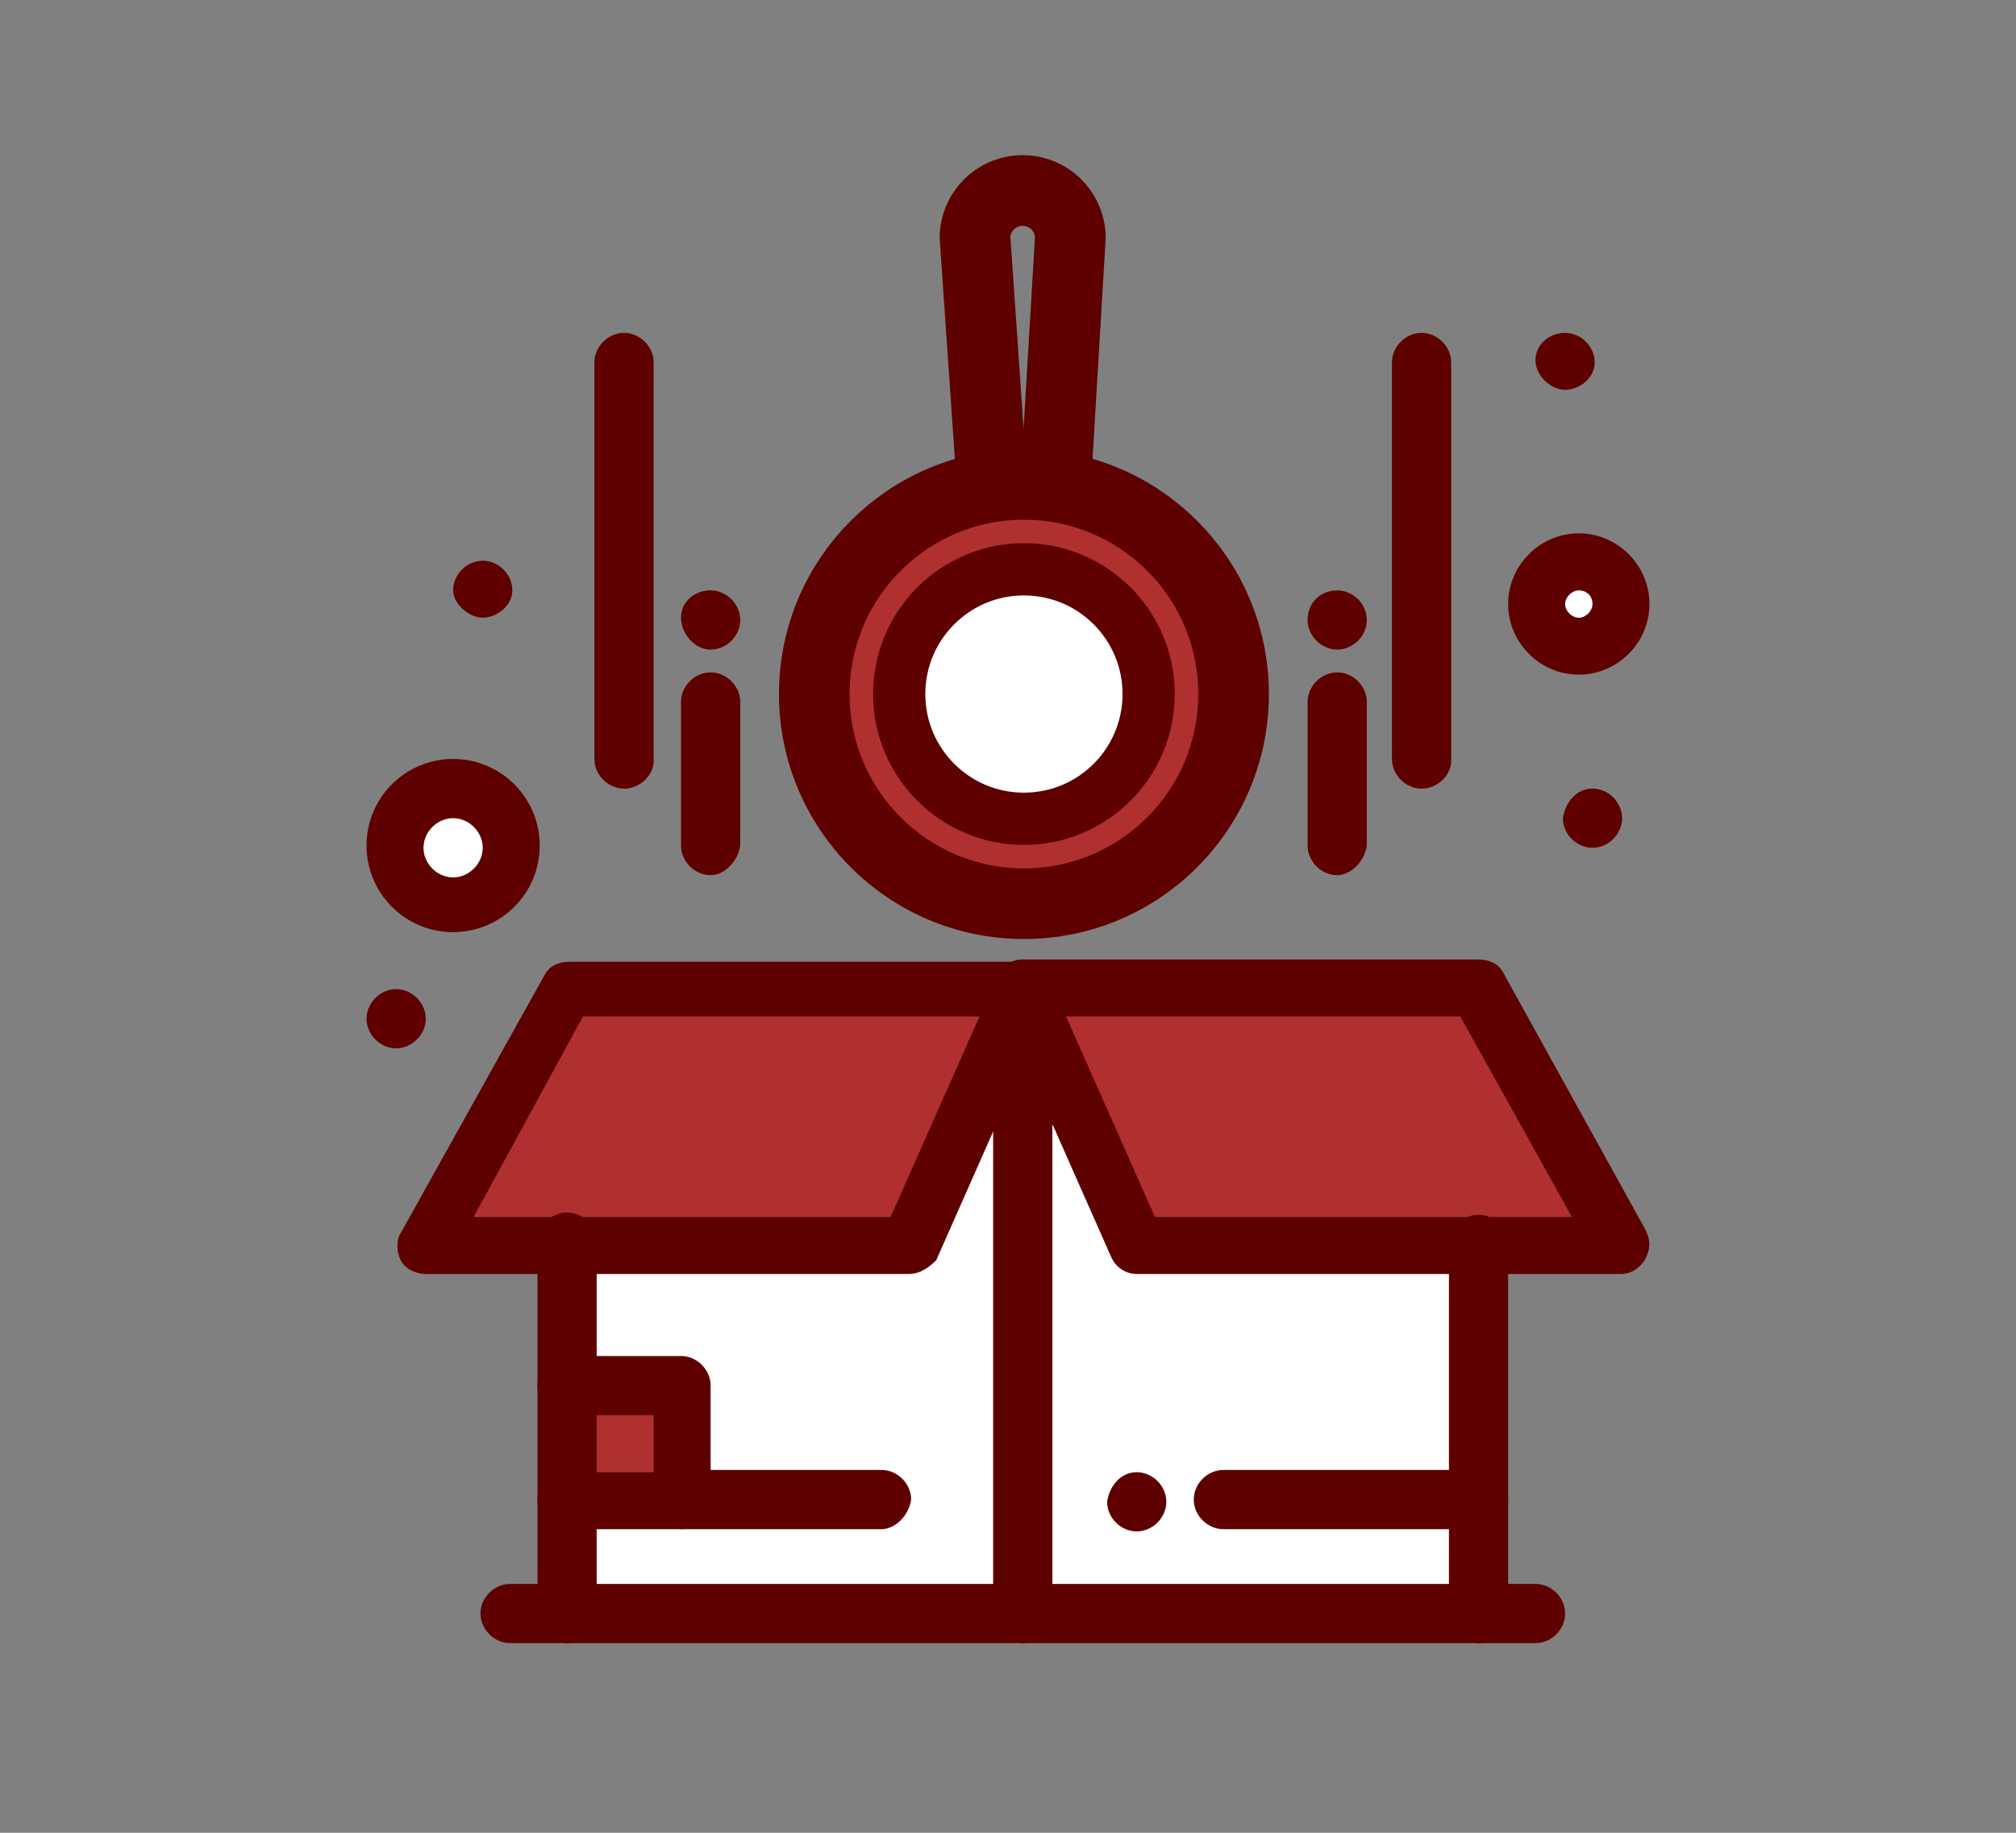 <svg width="220" height="200" fill="none" xmlns="http://www.w3.org/2000/svg"><rect width="100%" height="100%" fill="#808080" stroke="none"/><path d="M49.448 86.054c3.484 0 6.217 2.733 6.217 6.217 0 3.484-2.733 6.217-6.217 6.217-3.484 0-6.218-2.733-6.218-6.217 0-3.484 2.734-6.217 6.218-6.217ZM172.289 61.185c2.489 0 4.724 1.991 4.724 4.724 0 2.734-1.991 4.724-4.724 4.724s-4.724-1.99-4.724-4.724c0-2.733 1.991-4.724 4.724-4.724Z" fill="#fff"/><path d="M74.317 151.448H61.882v12.435h12.435v-12.435ZM111.611 107.937l-12.425 27.846H46.47l15.412-27.846h49.728ZM161.348 107.937l15.666 27.846H124.045l-12.434-27.846h49.737Z" fill="#B03030"/><path d="m124.045 135.783-12.434-27.846v68.38h49.737v-40.534h-37.303ZM74.317 163.882v-12.434H61.882v-15.665h37.304l12.425-27.846v68.38H61.882v-12.435h12.435Z" fill="#fff"/><path d="M173.783 86.054c1.738 0 3.231 1.493 3.231 3.23 0 1.738-1.493 3.231-3.231 3.231-1.738 0-3.231-1.493-3.231-3.23.254-1.738 1.493-3.231 3.231-3.231ZM170.796 36.325c1.738 0 3.231 1.493 3.231 3.231 0 1.738-1.738 2.986-3.231 2.986-1.493 0-3.231-1.493-3.231-3.23 0-1.738 1.494-2.987 3.231-2.987ZM145.928 64.425c1.737 0 3.23 1.493 3.23 3.23 0 1.738-1.493 3.231-3.23 3.231-1.738 0-3.231-1.493-3.231-3.23 0-1.991 1.493-3.231 3.231-3.231ZM124.045 160.651c1.738 0 3.231 1.494 3.231 3.231 0 1.738-1.493 3.231-3.231 3.231-1.737 0-3.231-1.493-3.231-3.231.254-1.737 1.494-3.231 3.231-3.231ZM77.548 64.425c1.737 0 3.23 1.493 3.23 3.23 0 1.738-1.493 3.232-3.23 3.232-1.738 0-3.231-1.738-3.231-3.485 0-1.746 1.493-2.986 3.23-2.986v.01ZM52.678 61.185c1.738 0 3.231 1.494 3.231 3.231 0 1.738-1.737 2.987-3.23 2.987-1.494 0-3.231-1.494-3.231-2.987 0-1.737 1.493-3.23 3.23-3.23ZM43.23 107.937c1.738 0 3.232 1.493 3.232 3.23 0 1.738-1.494 3.231-3.231 3.231-1.738 0-3.231-1.493-3.231-3.231 0-1.737 1.493-3.23 3.23-3.23ZM161.348 179.303c-1.737 0-3.23-1.494-3.23-3.231v-40.281c0-1.737 1.493-3.23 3.23-3.23 1.738 0 3.231 1.493 3.231 3.23v40.534c0 1.493-1.493 2.987-3.231 2.987v-.009Z" fill="#5E0000"/><path d="M177.014 139.022h-52.969c-1.24 0-2.235-.742-2.733-1.738l-12.434-28.099c-.498-.996-.245-1.991.244-2.987.498-.995 1.493-1.493 2.489-1.493h49.728c1.24 0 2.236.498 2.733 1.493l15.412 27.846c.253.498.498.996.498 1.738 0 1.738-1.493 3.231-2.987 3.231l.019.009Zm-50.978-6.217h45.502l-12.181-21.883h-43.022l9.701 21.883ZM61.882 154.434c-1.737 0-3.23-1.493-3.23-3.23v-15.666c0-1.737 1.493-3.23 3.23-3.23 1.738 0 3.23 1.493 3.23 3.23v15.666c0 1.737-1.492 3.23-3.23 3.23ZM61.882 179.303c-1.737 0-3.23-1.493-3.23-3.231v-12.434c0-1.738 1.493-3.231 3.23-3.231 1.738 0 3.23 1.493 3.23 3.231v12.434c0 1.738-1.492 3.231-3.23 3.231Z" fill="#5E0000"/><path d="M111.611 179.302c-1.737 0-3.231-1.493-3.231-3.23v-68.136c0-1.738 1.494-3.231 3.231-3.231 1.738 0 3.231 1.493 3.231 3.231v68.38c0 1.493-1.493 2.986-3.231 2.986Z" fill="#5E0000"/><path d="M99.186 139.023H46.47c-.996 0-2.236-.498-2.733-1.494-.498-.995-.498-2.235 0-2.986l15.665-28.1c.498-.995 1.493-1.493 2.733-1.493h49.728c.996 0 1.991.498 2.489 1.493.498.996.742 1.991.244 2.987l-12.434 28.099c-.751.742-1.738 1.494-2.986 1.494h.008Zm-47.503-6.218h45.503l9.701-21.882H63.62l-11.937 21.882ZM167.566 179.302h-111.9c-1.738 0-3.231-1.493-3.231-3.23 0-1.738 1.493-3.231 3.23-3.231h111.901c1.737 0 3.231 1.493 3.231 3.231 0 1.737-1.494 3.23-3.231 3.23ZM161.348 166.869h-27.846c-1.737 0-3.231-1.493-3.231-3.231 0-1.738 1.494-3.231 3.231-3.231h27.846c1.738 0 3.231 1.493 3.231 3.231 0 1.738-1.493 3.231-3.231 3.231ZM96.2 166.869H74.316c-1.738 0-3.231-1.493-3.231-3.231 0-1.738 1.493-3.231 3.23-3.231H96.2c1.738 0 3.23 1.493 3.23 3.231-.243 1.738-1.737 3.231-3.23 3.231Z" fill="#5E0000"/><path d="M74.317 166.869H61.882c-1.737 0-3.23-1.494-3.23-3.231v-12.435c0-1.737 1.493-3.23 3.23-3.23h12.435c1.737 0 3.23 1.493 3.23 3.23v12.435c0 1.737-1.493 3.231-3.23 3.231Zm-9.204-6.218h6.217v-6.217h-6.217v6.217ZM155.131 86.054c-1.737 0-3.231-1.493-3.231-3.231V39.556c0-1.738 1.494-3.23 3.231-3.23 1.738 0 3.231 1.492 3.231 3.23v43.52c0 1.494-1.493 2.987-3.231 2.987v-.01ZM145.928 95.502c-1.738 0-3.231-1.493-3.231-3.231V76.606c0-1.738 1.493-3.231 3.231-3.231 1.737 0 3.23 1.493 3.23 3.23v15.666c-.253 1.737-1.746 3.23-3.23 3.23ZM68.1 86.054c-1.738 0-3.231-1.493-3.231-3.231V39.556c0-1.738 1.493-3.23 3.23-3.23 1.738 0 3.231 1.492 3.231 3.23v43.52c0 1.494-1.493 2.987-3.23 2.987v-.01ZM77.548 95.502c-1.738 0-3.231-1.493-3.231-3.231V76.606c0-1.738 1.493-3.231 3.23-3.231 1.738 0 3.231 1.493 3.231 3.23v15.666c-.244 1.737-1.737 3.23-3.23 3.23ZM49.448 101.719A9.443 9.443 0 0 1 40 92.271a9.443 9.443 0 0 1 9.448-9.448 9.443 9.443 0 0 1 9.448 9.448 9.443 9.443 0 0 1-9.448 9.448Zm0-12.434c-1.738 0-3.23 1.493-3.23 3.23 0 1.738 1.492 3.231 3.23 3.231 1.737 0 3.23-1.493 3.23-3.23 0-1.738-1.492-3.231-3.23-3.231ZM172.29 73.62c-4.227 0-7.711-3.484-7.711-7.71 0-4.227 3.484-7.71 7.711-7.71 4.226 0 7.71 3.483 7.71 7.71 0 4.226-3.484 7.71-7.71 7.71Zm0-9.195c-.743 0-1.494.743-1.494 1.494 0 .75.742 1.493 1.494 1.493.751 0 1.493-.742 1.493-1.493 0-.996-.742-1.493-1.493-1.493Z" fill="#5E0000"/><path d="M111.738 98.615c12.635 0 22.878-10.243 22.878-22.878S124.373 52.86 111.738 52.86 88.86 63.102 88.86 75.737s10.243 22.878 22.878 22.878Z" fill="#B03030"/><path d="M111.738 98.615c12.635 0 22.878-10.243 22.878-22.878S124.373 52.86 111.738 52.86 88.86 63.102 88.86 75.737s10.243 22.878 22.878 22.878Z" stroke="#5E0000" stroke-width="7.71" stroke-linecap="round" stroke-linejoin="round"/><path d="M111.738 89.348c7.517 0 13.611-6.094 13.611-13.611s-6.094-13.611-13.611-13.611-13.611 6.094-13.611 13.61c0 7.518 6.094 13.612 13.611 13.612Z" fill="#fff" stroke="#5E0000" stroke-width="5.7" stroke-linecap="round" stroke-linejoin="round"/><path d="m108.272 53.068-1.874-27.177a5.205 5.205 0 0 1 10.408 0l-1.62 27.177" stroke="#5E0000" stroke-width="7.71" stroke-linecap="round" stroke-linejoin="round"/></svg>
